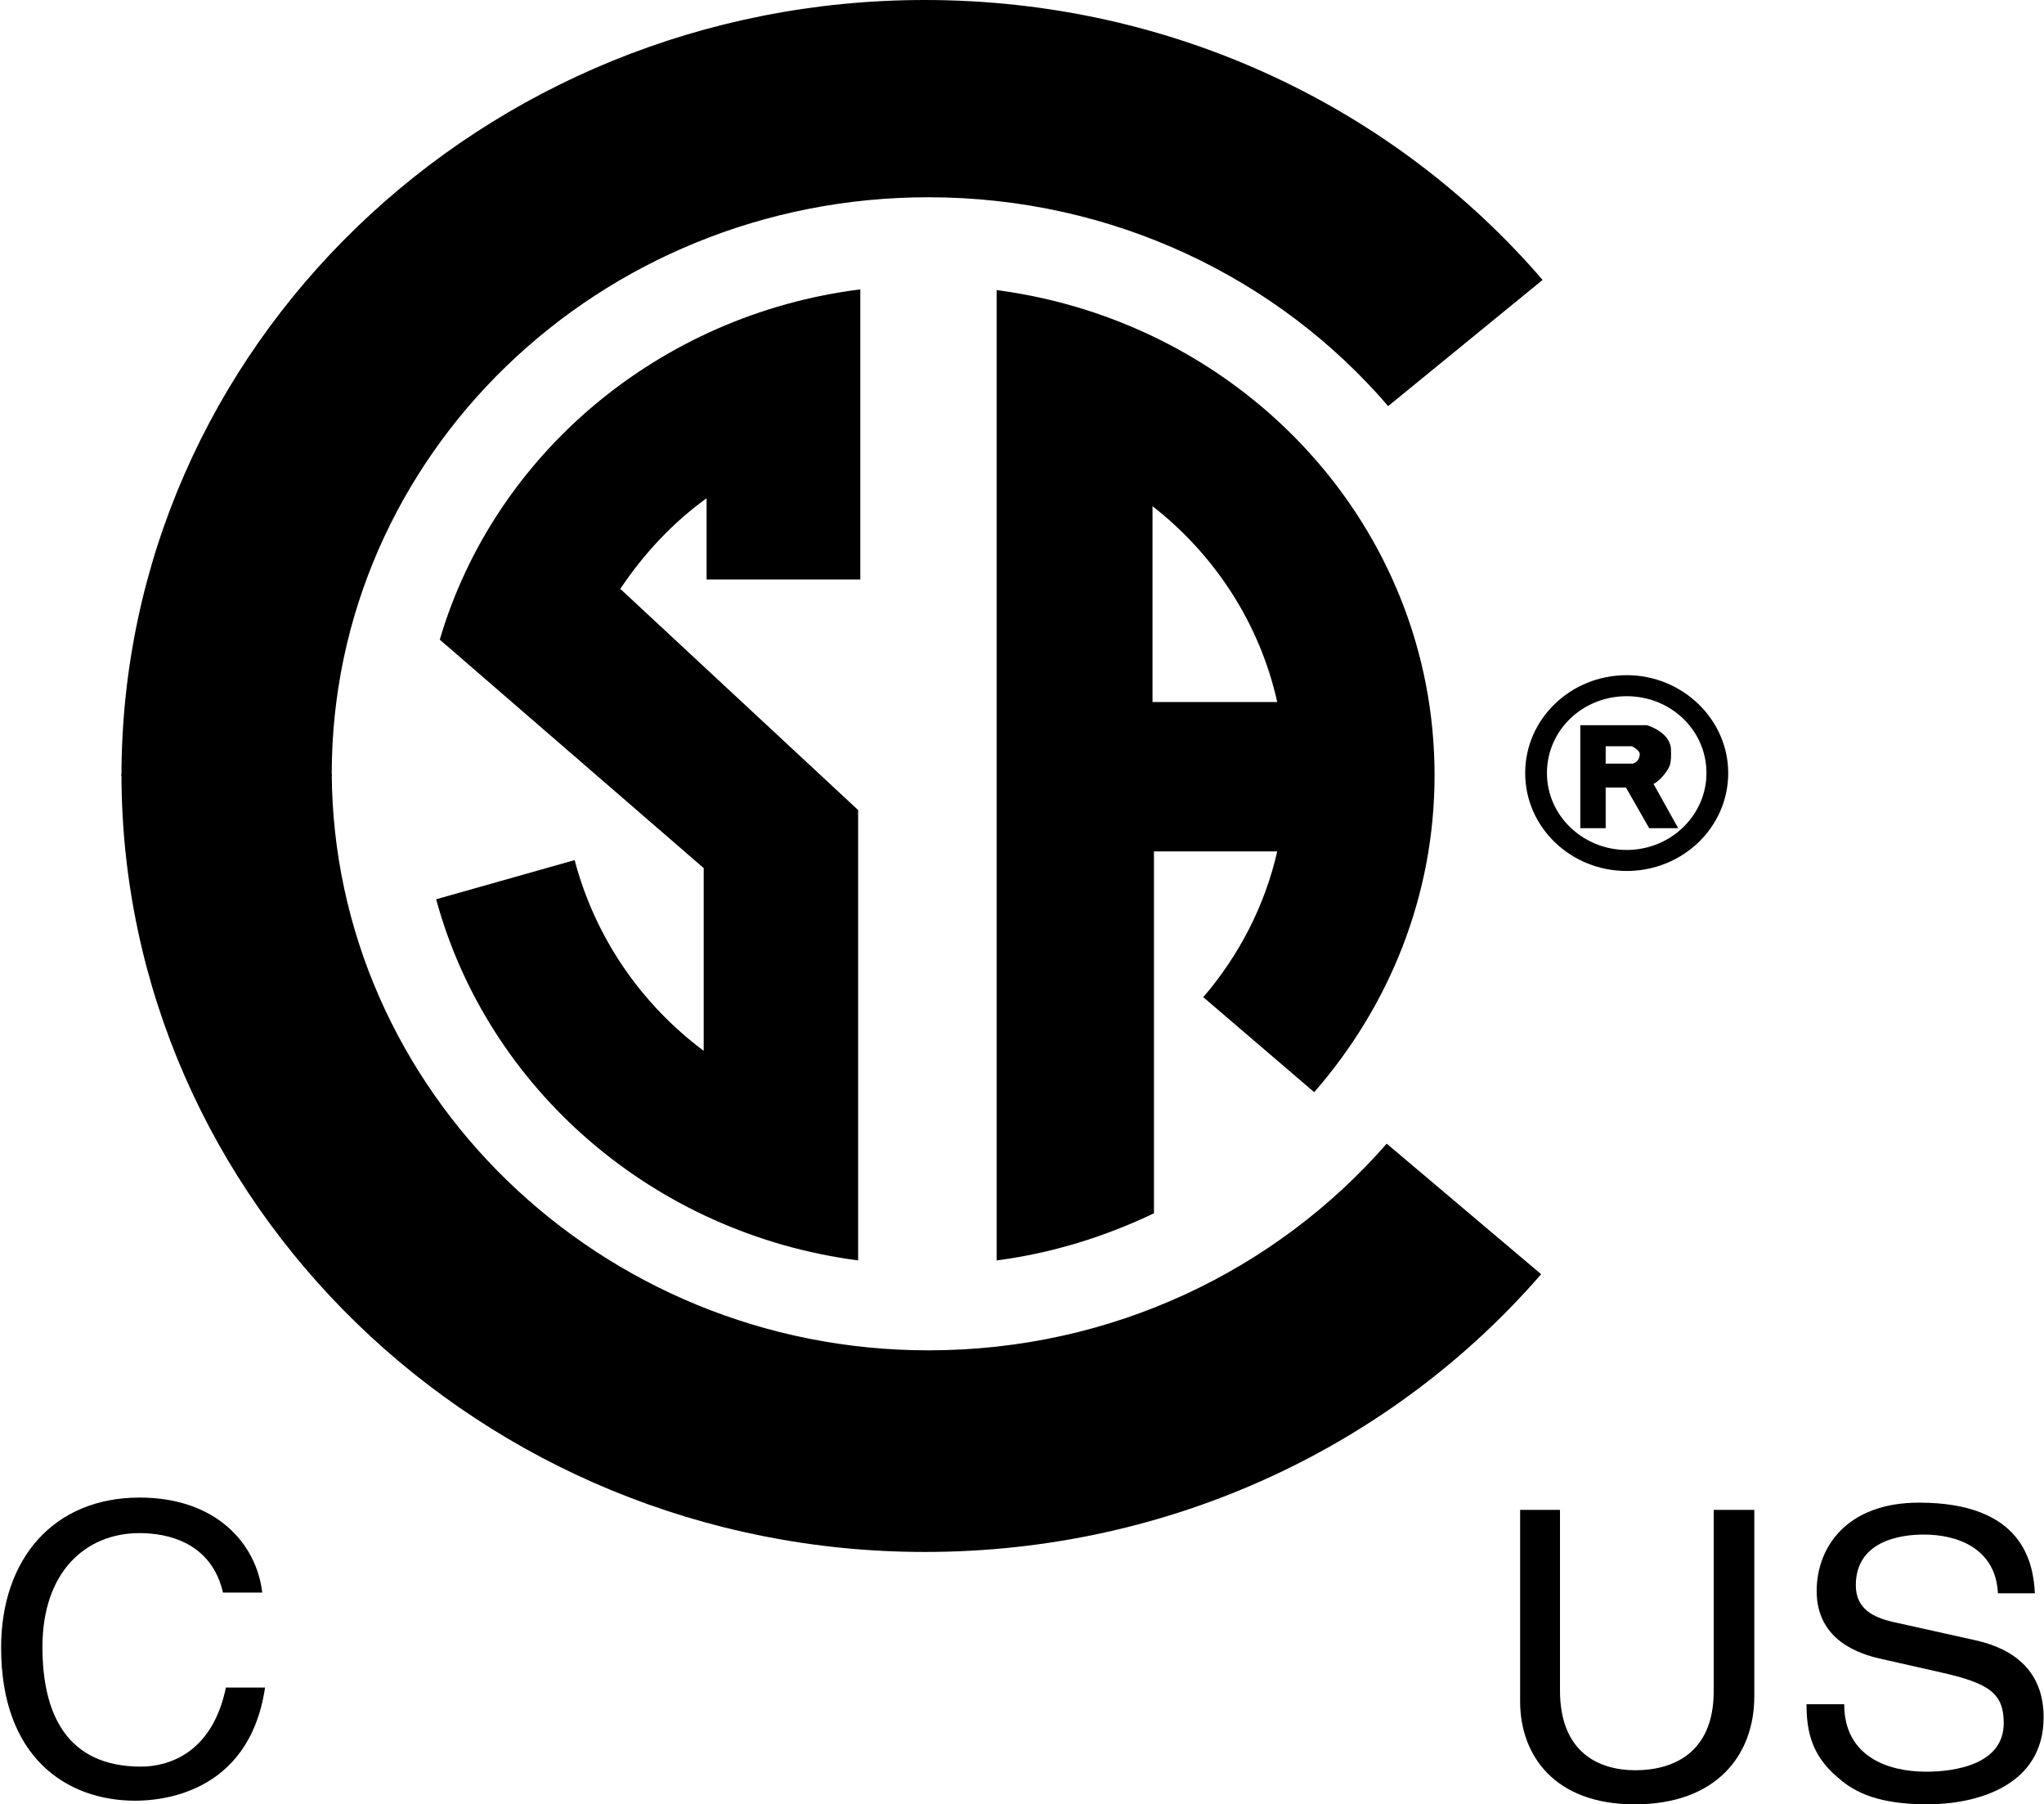 <?xml version="1.0" encoding="utf-8"?><!-- Generator: Adobe Illustrator 27.2.0, SVG Export Plug-In . SVG Version: 6.00 Build 0)  --><svg xmlns="http://www.w3.org/2000/svg" xmlns:xlink="http://www.w3.org/1999/xlink" version="1.1" id="Layer_163d424c627f7b" x="0px" y="0px" viewBox="0 0 281.6 248.8" style="enable-background:new 0 0 281.6 248.8;" xml:space="preserve" aria-hidden="true" width="281px" height="248px"><defs><linearGradient class="cerosgradient" data-cerosgradient="true" id="CerosGradient_idb5dffa1f2" gradientUnits="userSpaceOnUse" x1="50%" y1="100%" x2="50%" y2="0%"><stop offset="0%" stop-color="#d1d1d1"/><stop offset="100%" stop-color="#d1d1d1"/></linearGradient><linearGradient/></defs>
<g>
	<g>
		<path d="M224.2,117.2c6.1,0,11-4.8,11-10.6c0-5.9-4.9-10.6-11-10.6c-6.1,0-11,4.7-11,10.6C213.2,112.5,218.2,117.2,224.2,117.2     M210.2,106.6c0-7.5,6.3-13.5,14-13.5c7.7,0,14,6.1,14,13.5c0,7.5-6.3,13.5-14,13.5C216.5,120.1,210.2,114.1,210.2,106.6"/>
		<path d="M165.8,137.5c4.9-5.7,8.5-12.6,10.2-20.1h-17l0,49.9c-6.7,3.2-14,5.5-21.7,6.5V40.1l0-0.1c34.2,4.5,60.4,32.7,60.4,66.9    c0,16.7-6.3,31.9-16.6,43.7L165.8,137.5z M158.8,96.8H176c-2.4-10.8-8.6-20.3-17.2-27L158.8,96.8z"/>
		<path d="M224.9,102.9h-3.6v2.4h3.7c0.5-0.1,1-0.6,1-1.3C226,103.4,224.9,102.9,224.9,102.9 M221.3,108.6v5.6h-3.5V100l9.2,0    c0,0,3.1,0.9,3.3,3.2c0.1,2.2-0.2,2.5-0.5,3c-0.3,0.5-1.1,1.5-1.9,1.9l3.4,6.1h-4l-3.2-5.6H221.3z"/>
		<path d="M236.2,208.2v25c0,8.6-5.7,10.9-10.8,10.9c-5,0-10.4-2.4-10.4-11v-24.9h-5.5v26.4c0,7.4,4.7,14.2,15.8,14.2    c11.3,0,16.5-6.8,16.5-14.9v-25.7H236.2z"/>
		<path d="M280.5,219.8c-0.2-4.4-1.7-12.6-16-12.6c-9.9,0-14.1,6.1-14.1,12.2c0,6.9,6.1,8.7,8.7,9.3l8.4,1.9c6.7,1.5,8.7,2.9,8.7,7    c0,5.7-6.7,6.7-10.7,6.7c-5.3,0-11.3-2.1-11.3-9.3H249c0,3.7,0.7,7,4.2,10c1.8,1.6,4.8,3.8,12.4,3.8c7,0,16.1-2.6,16.1-12    c0-6.3-4-9.4-9.3-10.6l-11.7-2.6c-2.4-0.6-4.9-1.7-4.9-5c0-6,5.9-7,9.4-7c4.6,0,9.9,1.9,10.2,8.1H280.5z"/>
		<path d="M60,124c7.1,26.1,29.9,46.1,58.2,49.8v-62.1L85.4,81.2c3.2-4.8,7.2-9.1,11.9-12.5l0,11.2h21.2v-40    c-27.8,3.5-50.5,22.8-58,48.3l36.4,31.5v25.2c-8.7-6.5-15-15.7-17.8-26.3L60,124z"/>
		<path d="M16.6,107C16.6,47.9,66.2,0,127.4,0c34.3,0,64.9,15,85.2,38.6L191.3,56c-15.1-17.6-37.9-28.8-63.4-28.8    c-45.5,0-82.3,35.6-82.3,79.5v0.3H16.6z"/>
		<path d="M45.6,106.6c0.2,43.8,37,79.6,82.3,79.6c25.4,0,48-11.1,63.2-28.5l21.3,18c-20.3,23.4-50.8,38.3-85,38.3    c-61.2,0-110.8-48.3-110.8-107.3H45.6z"/>
		<path d="M36,219.5c-0.8-6.6-6.3-13-16.9-13C7.2,206.5,0,215,0,227.2c0,15.2,9.1,21.1,18.5,21.1c3.1,0,15.7-0.7,17.9-15.6H31    c-1.9,9.2-8.1,10.9-11.7,10.9c-10.2,0-13.6-7.2-13.6-16.5c0-10.4,6-15.7,13.4-15.7c3.9,0,9.9,1.3,11.5,8.2H36z"/>
	</g>
</g>
</svg>